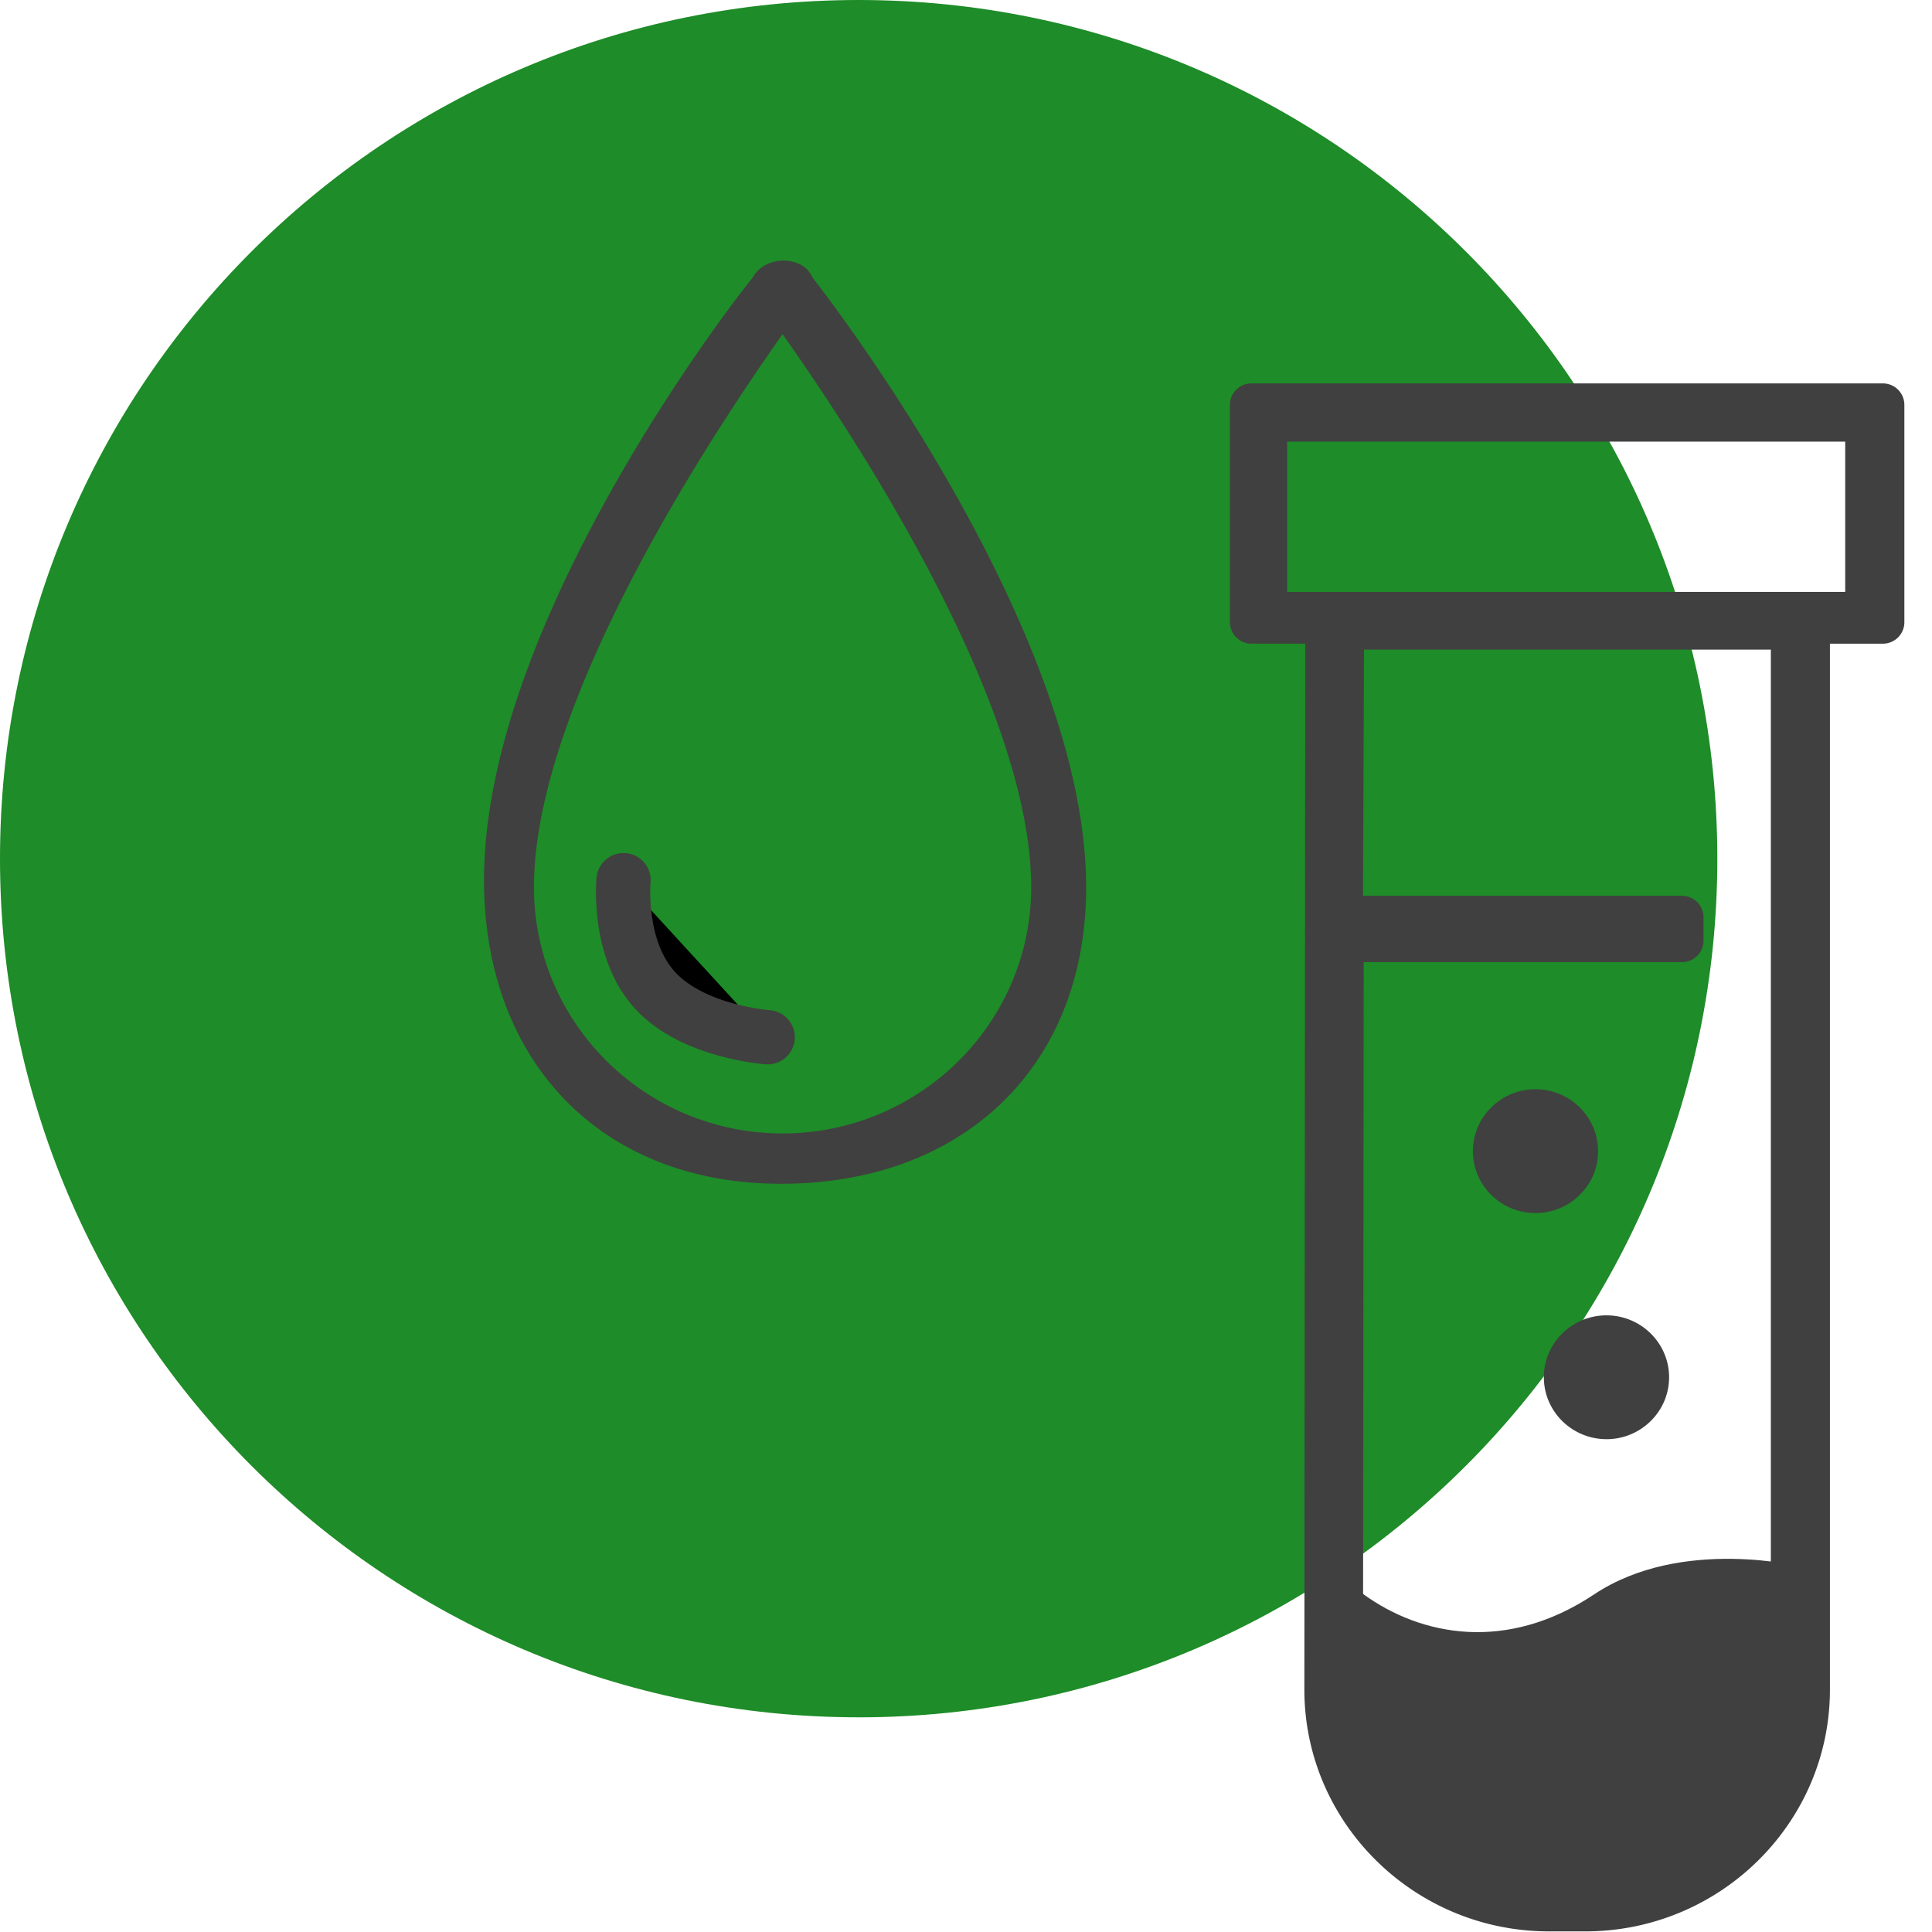 <svg xmlns="http://www.w3.org/2000/svg" fill="none" viewBox="0 0 89 89"><path fill="#1E8C28" d="M39.556 79.111c21.846 0 39.555-17.71 39.555-39.555C79.111 17.71 61.401 0 39.556 0 17.71 0 0 17.71 0 39.556 0 61.402 17.71 79.11 39.556 79.11z"/><path fill="#404040" fill-rule="evenodd" d="M36.05 15.396c-3.393 4.794-11.453 17.068-11.453 25.48 0 6.25 5.138 11.337 11.452 11.337 6.315 0 11.454-5.086 11.454-11.338 0-8.42-8.06-20.688-11.454-25.48zM22.297 40.544c0-11.836 11.396-26.543 12.277-27.632a3.1 3.1 0 0 0 .187-.26c.552-.845 2.105-.879 2.6.002.057.103.112.19.165.258.56.725 12.509 16.127 12.509 27.963 0 8.274-5.689 13.657-14.05 13.657-8.363 0-13.688-5.714-13.688-13.987zm48.437 15.337c-1.59 0-2.883-1.278-2.883-2.85s1.293-2.854 2.883-2.854 2.884 1.282 2.884 2.855c0 1.571-1.294 2.85-2.884 2.85zm3.27 10.416c-1.589 0-2.884-1.28-2.884-2.85 0-1.574 1.295-2.854 2.884-2.854 1.59 0 2.885 1.28 2.885 2.853 0 1.572-1.295 2.852-2.885 2.852zm-14.712-39.03h25.71v-6.923h-25.71v6.922zM62.82 44.32l-.033 34.405c0 4.172 3.797 7.567 8.463 7.567h1.862c4.667 0 8.464-3.395 8.464-7.568V29.926H62.835l-.048 11.342h14.697c.546 0 .99.443.99.989v1.075a.989.989 0 0 1-.99.99H62.82zm8.54 44.652c-6.215 0-11.273-4.998-11.273-11.141l.041-48.18h-2.481a.989.989 0 0 1-.989-.989V18.652c0-.547.443-.99.989-.99h29.091c.546 0 .989.443.989.99v10.011a.989.989 0 0 1-.989.989h-2.44v48.18c0 6.143-5.058 11.14-11.273 11.14H71.36z" clip-rule="evenodd"/><path fill="#000" d="M28.724 40.545s-.31 3.157 1.455 5.081c1.766 1.924 5.185 2.155 5.185 2.155"/><path stroke="#404040" stroke-linecap="round" stroke-width="2.5" d="M28.724 40.545s-.31 3.157 1.455 5.081c1.766 1.924 5.185 2.155 5.185 2.155"/><path fill="#404040" fill-rule="evenodd" d="M82.572 81.089c-.72 1.84-6.922 7.417-13.844 6.922-3.462-1.483-5.26-5.363-6.428-6.807-1.168-1.444-.501-9.015.52-7.755 2.645 1.91 6.577 2.69 10.613 0s9.633-1.26 9.633-1.26c-2.565 8.878-.014 7.673-.494 8.9z" clip-rule="evenodd"/></svg>